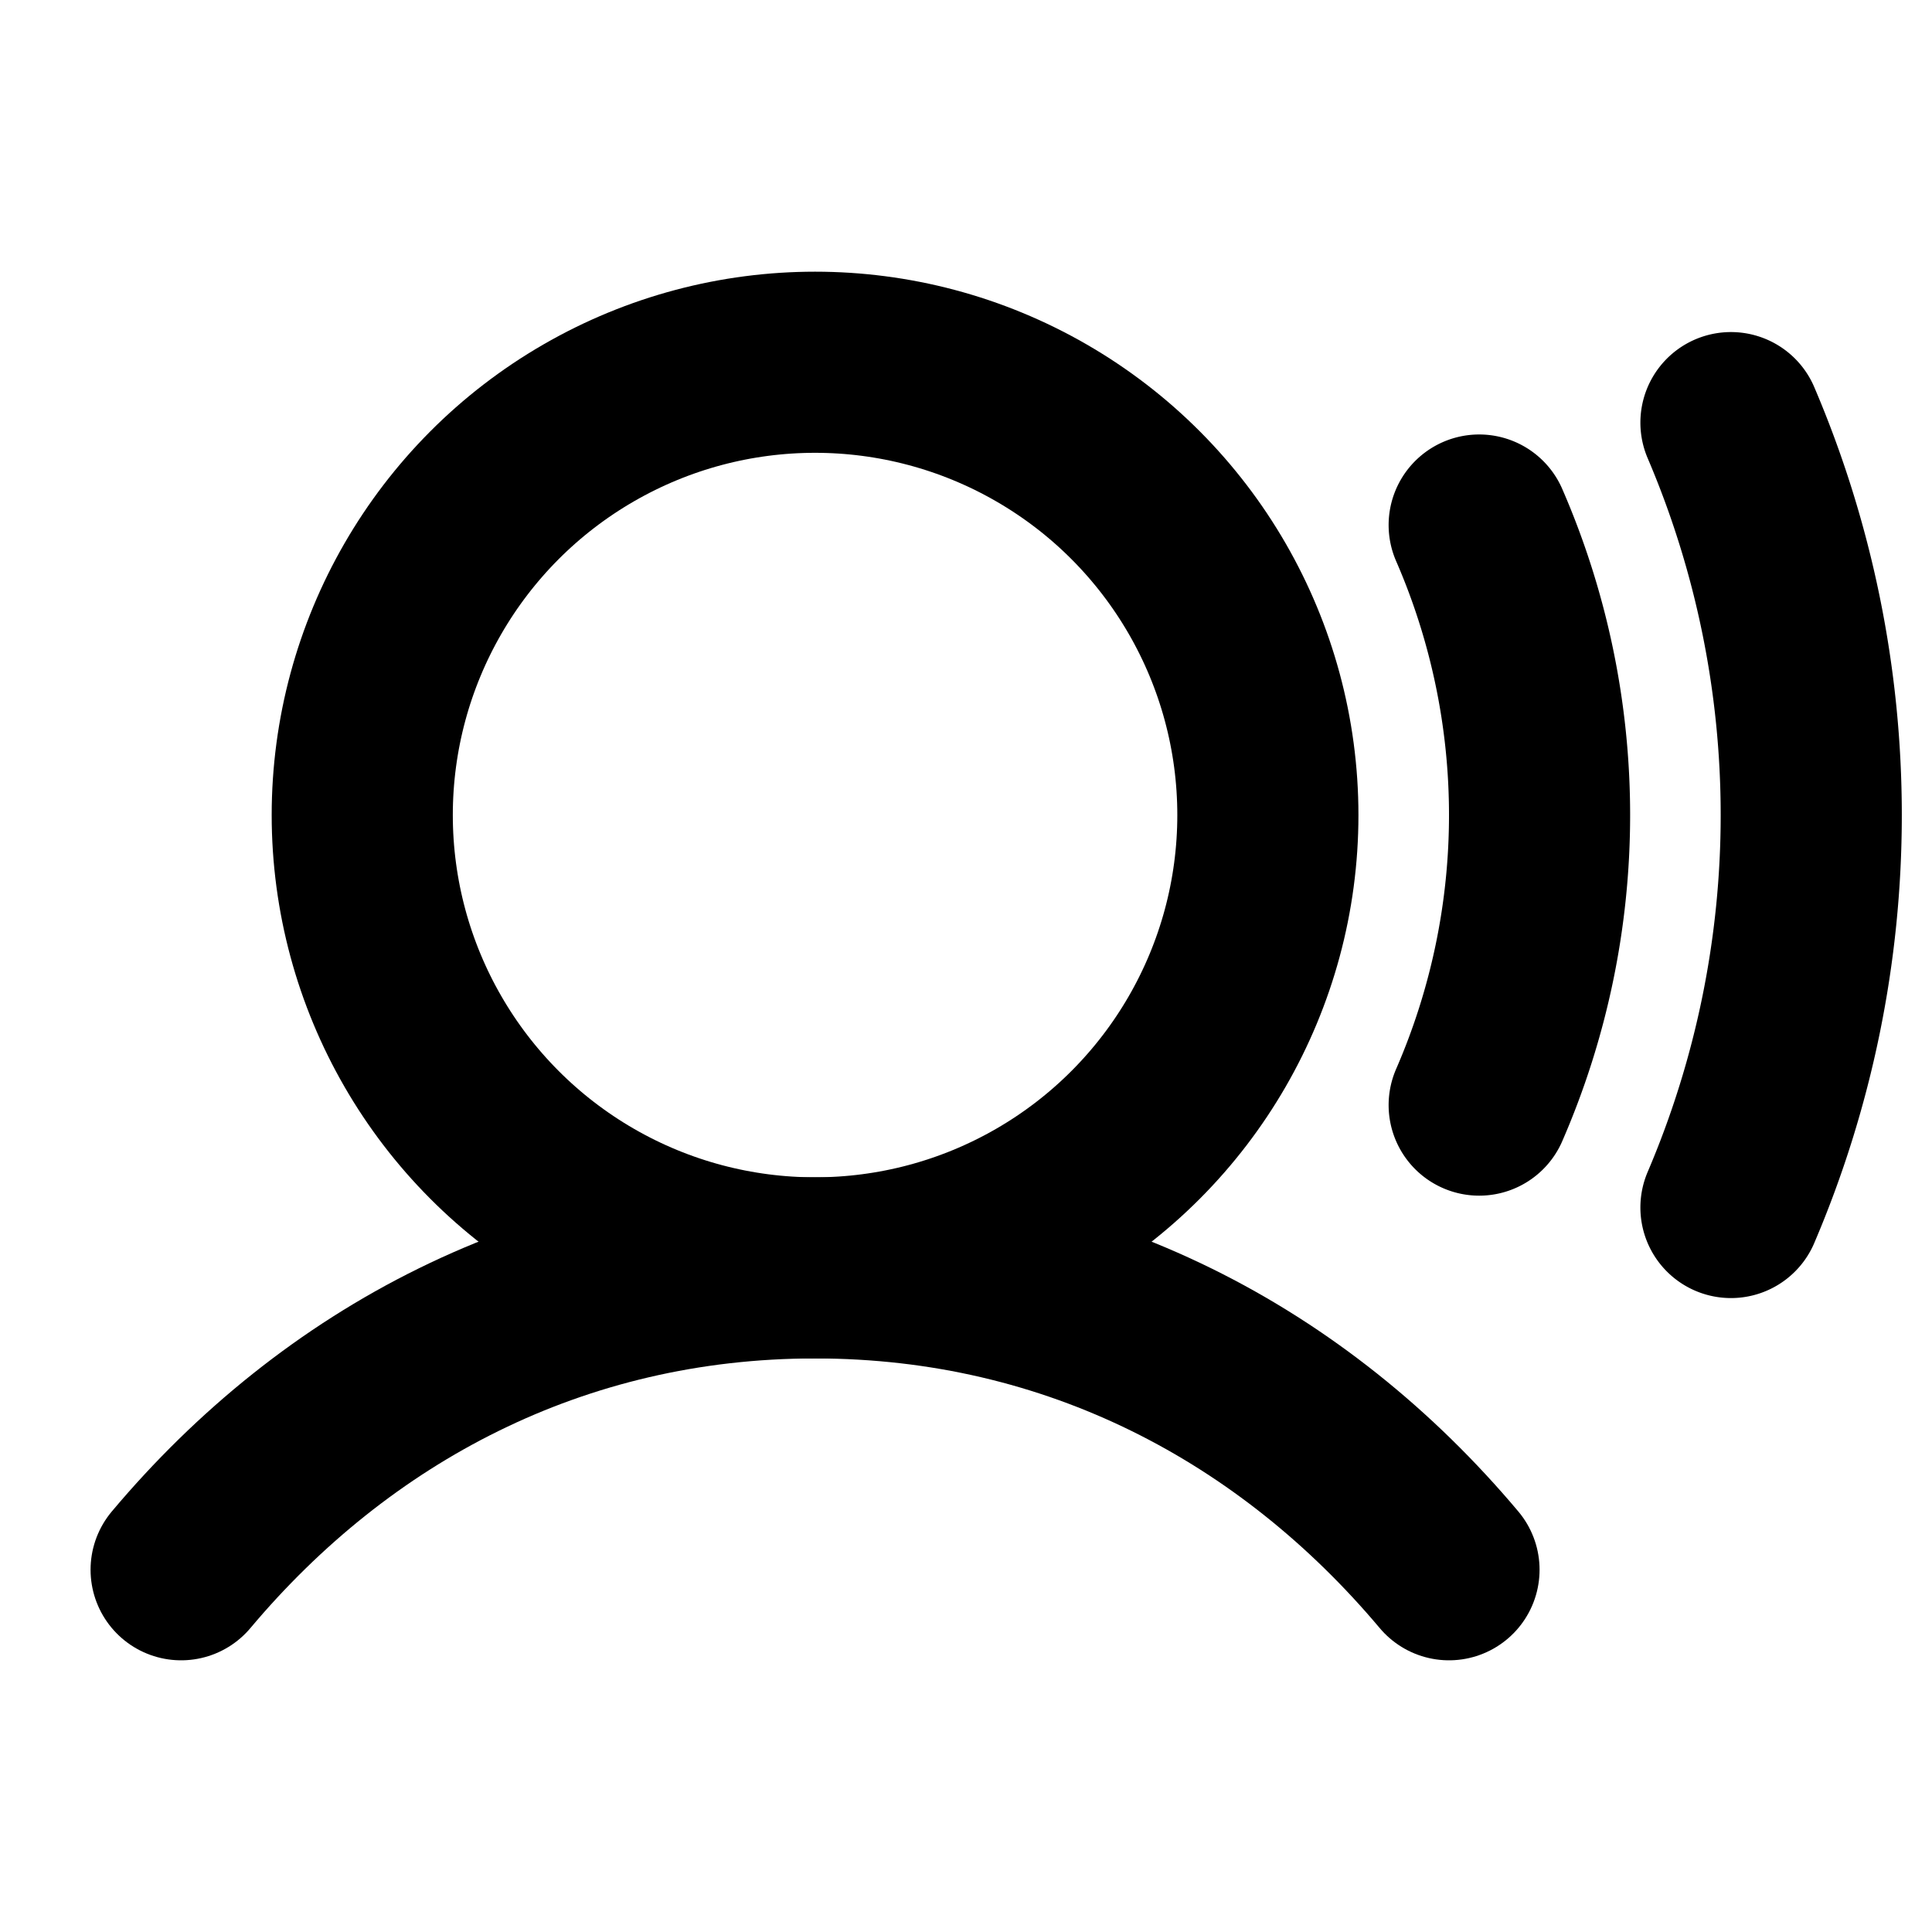 <svg xmlns="http://www.w3.org/2000/svg" viewBox="0 0 256 256"><rect width="256" height="256" fill="none"/><circle cx="108" cy="108" r="60" fill="none" stroke="currentColor" stroke-linecap="round" stroke-linejoin="round" stroke-width="24"/><path d="M24,208c20.55-24.45,49.56-40,84-40s63.45,15.55,84,40" fill="none" stroke="currentColor" stroke-linecap="round" stroke-linejoin="round" stroke-width="24"/><path d="M229.36,56a132.39,132.39,0,0,1,0,104" fill="none" stroke="currentColor" stroke-linecap="round" stroke-linejoin="round" stroke-width="24"/><path d="M196,69.57a96.3,96.3,0,0,1,0,76.86" fill="none" stroke="currentColor" stroke-linecap="round" stroke-linejoin="round" stroke-width="24"/></svg>